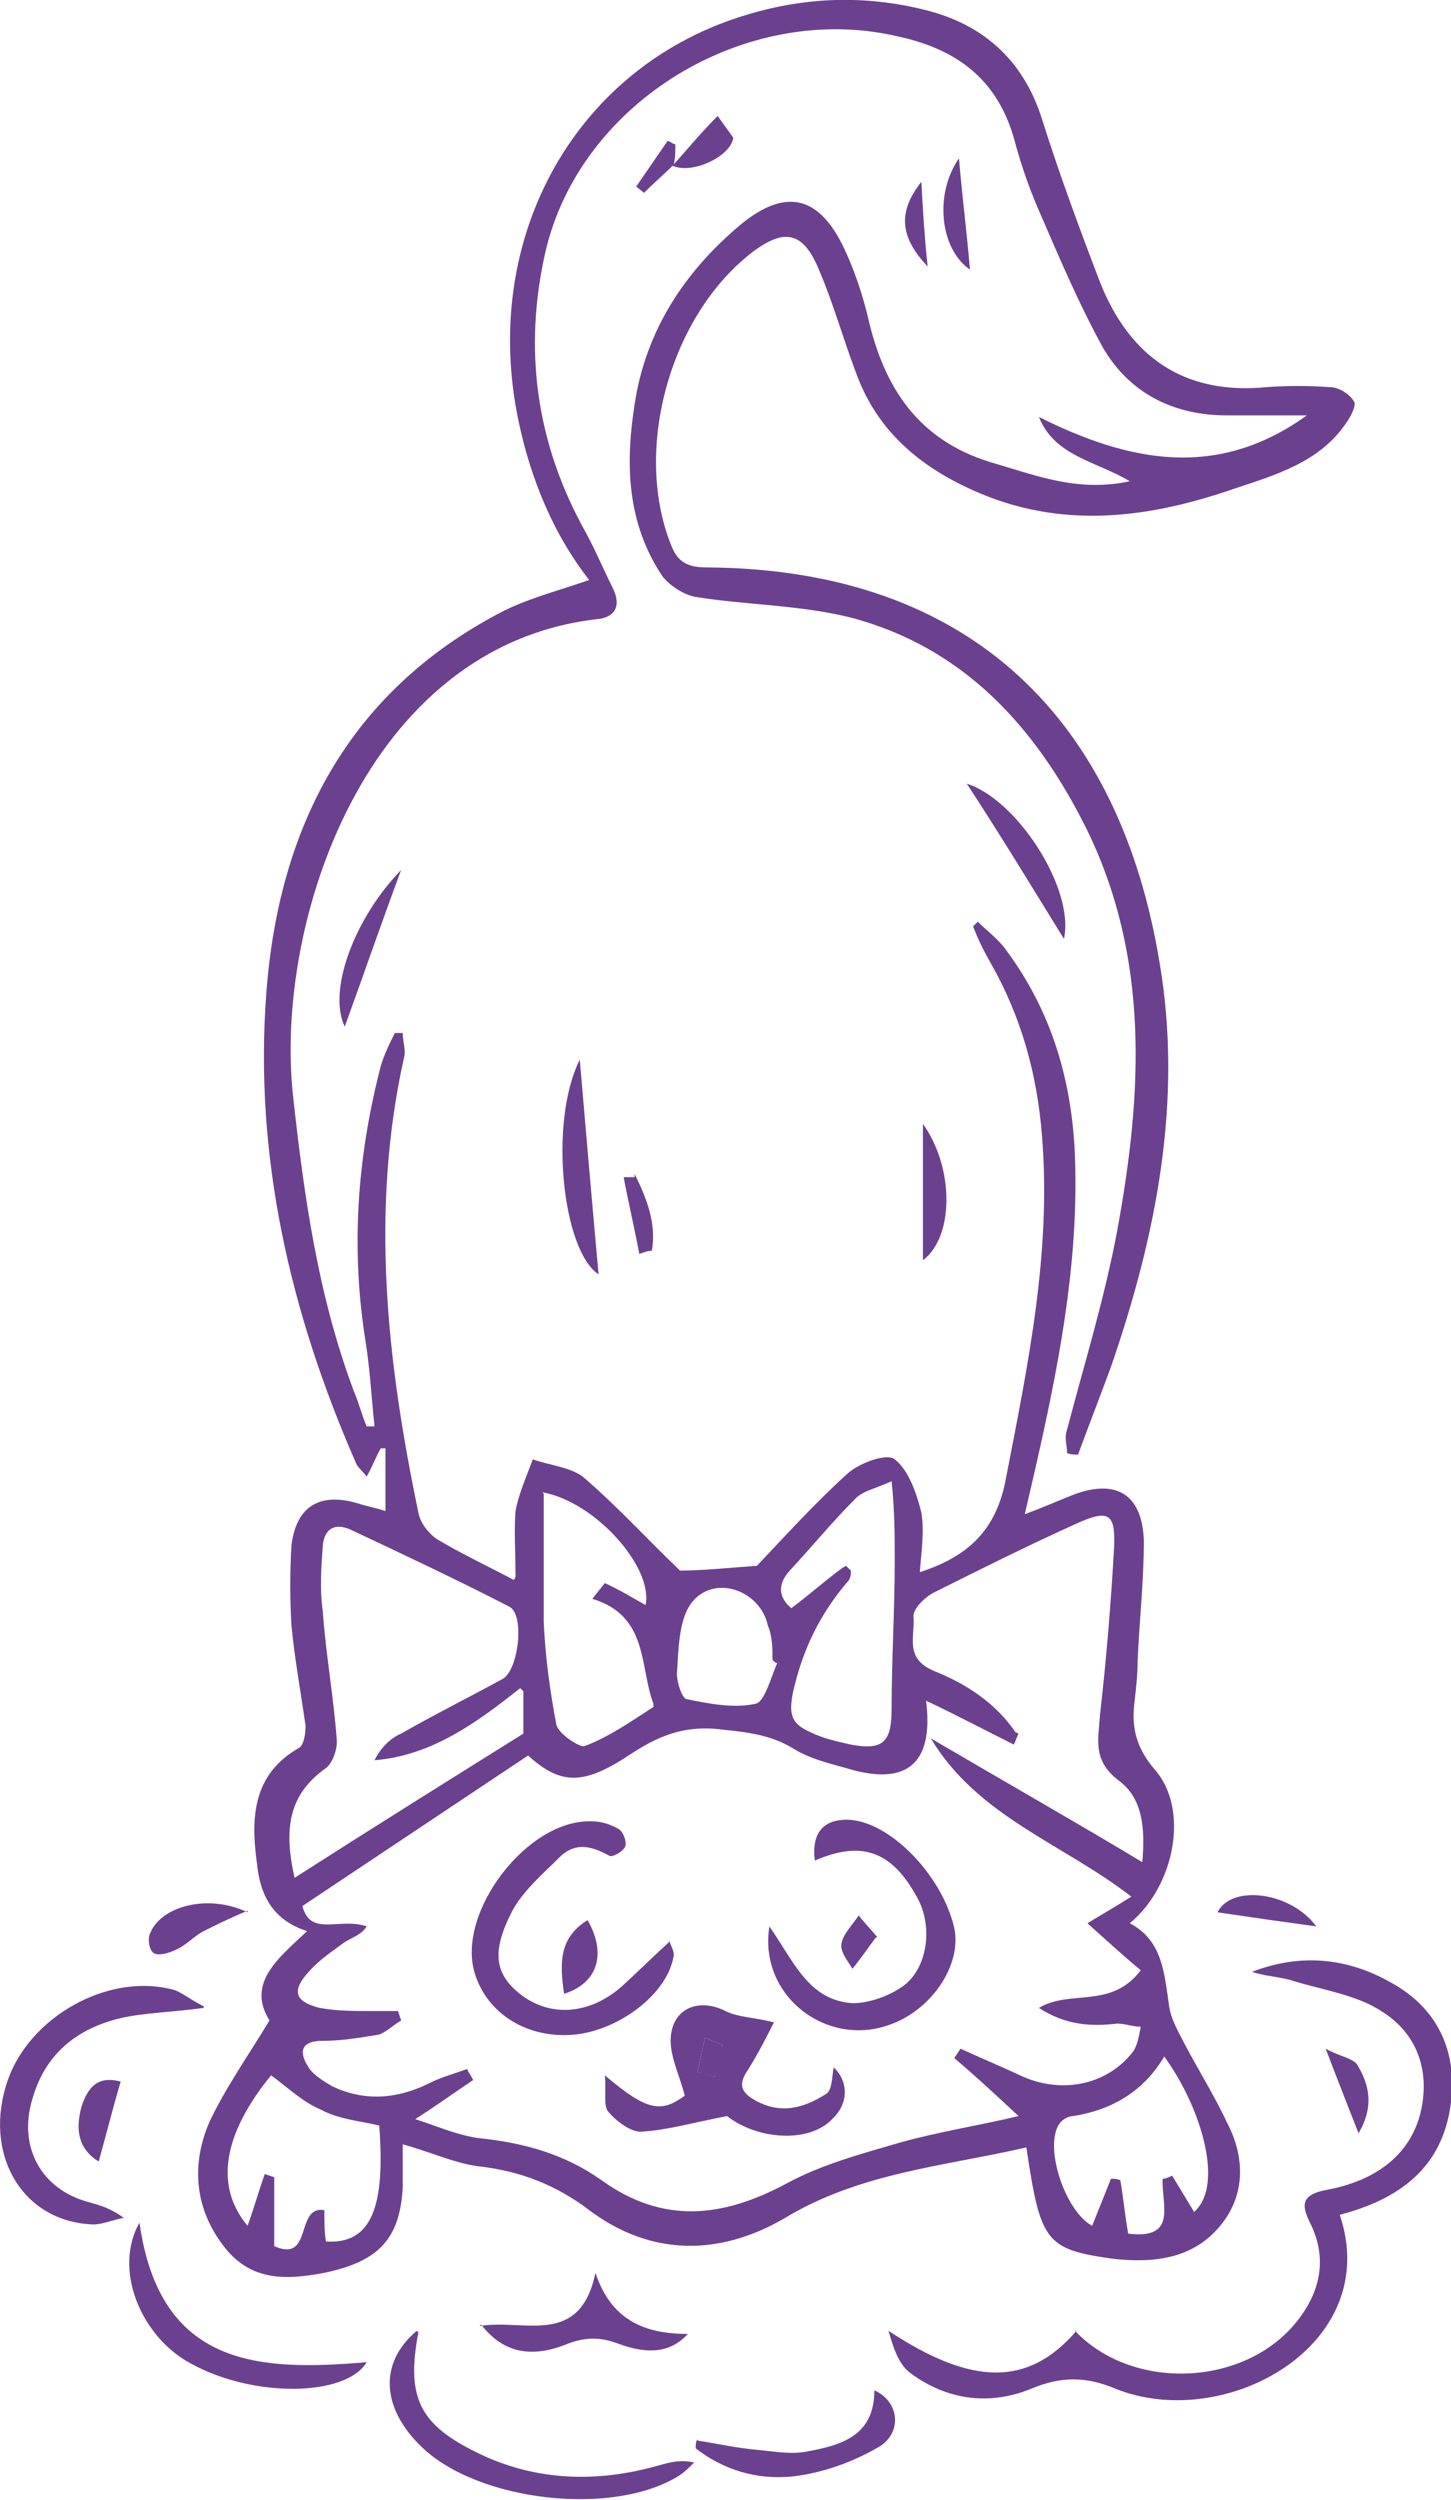 <?xml version="1.0" encoding="UTF-8"?><svg id="Layer_2" xmlns="http://www.w3.org/2000/svg" viewBox="0 0 92.6 159.5"><defs><style>.cls-1{fill:#6b418f;stroke-width:0px;}</style></defs><g id="Layer_1-2"><path class="cls-1" d="M32.9,100.6c0-1.6-.1-2.9,0-4.2.2-1.1.7-2.2,1.1-3.3,1.1.4,2.5.5,3.3,1.2,2.2,1.9,4.1,4,6.1,5.9,1.5,0,3.3-.2,4.9-.3,1.8-1.9,3.7-4,5.8-5.9.8-.7,2.5-1.3,3-.9.9.7,1.4,2.2,1.7,3.4.2,1.2,0,2.5-.1,3.8,3.1-1,4.9-2.7,5.5-6,1.4-7.2,2.9-14.4,2.3-21.8-.3-3.9-1.3-7.6-3.3-11.1-.4-.7-.8-1.5-1.1-2.3.1-.1.2-.2.3-.3.6.6,1.3,1.1,1.8,1.8,2.9,3.9,4.2,8.3,4.4,13.1.3,7.7-1.4,15.2-3.2,22.9,1.1-.4,2-.8,3-1.2,2.8-1.1,4.5-.1,4.6,2.9,0,2.6-.3,5.2-.4,7.7,0,.9-.1,1.7-.2,2.6-.2,1.6.1,2.9,1.3,4.3,2.2,2.5,1.3,7.4-1.6,9.8,2.1,1.1,2.2,3.2,2.5,5.2.1.9.6,1.7,1,2.5.9,1.7,1.9,3.3,2.7,5,1.2,2.3,1.2,4.8-.6,6.8-1.7,1.9-4.1,2.2-6.7,1.9-4.3-.6-4.6-1.1-5.5-7.1-5.2,1.2-10.6,1.6-15.4,4.5-4.1,2.4-8.5,2.5-12.5-.5-2.1-1.6-4.4-2.5-7.1-2.8-1.5-.2-3-.9-4.8-1.4,0,.9,0,1.8,0,2.8-.2,3.4-1.7,4.7-5,5.4-2.6.5-4.8.5-6.5-1.8-1.8-2.4-2-5.2-.8-7.9,1-2.1,2.4-4.1,3.8-6.4-1.5-2.4.6-4,2.4-5.7-2.2-.7-3-2.3-3.2-4.3-.4-2.9-.3-5.7,2.7-7.4.3-.2.4-.9.4-1.4-.3-2.1-.7-4.3-.9-6.4-.1-1.7-.1-3.4,0-5.1.3-2.5,1.8-3.4,4.2-2.7.6.2,1.2.3,1.8.5v-4c-.1,0-.2,0-.3,0-.3.5-.5,1.1-.9,1.8-.3-.4-.6-.6-.7-.9-4.2-9.6-6.5-19.6-5.7-30,.8-10.5,5.2-19.1,14.9-24.2,1.7-.9,3.7-1.4,5.7-2.1-2.2-2.8-3.7-6.3-4.5-10.1-2.5-11.8,3.7-22.8,14.7-26,3.7-1.1,7.4-1.2,11.1-.3,3.8.9,6.4,3.2,7.6,7,1.1,3.5,2.4,7,3.7,10.4,1.9,4.8,5.4,7.2,10.6,6.7,1.3-.1,2.7-.1,4.1,0,.5,0,1.2.4,1.5.9.2.2-.2,1-.5,1.4-1.7,2.5-4.5,3.3-7.2,4.2-5.8,2-11.5,2.6-17.2-.2-3.3-1.6-5.7-3.9-6.9-7.3-.8-2.1-1.4-4.3-2.3-6.4-1-2.5-2.2-2.8-4.3-1.2-5.2,4-7.6,12.5-5.2,18.6.4,1.1,1,1.5,2.3,1.5,17.1.1,26.4,10,28.9,25.2,1.5,8.8-.2,17.4-3.1,25.8-.7,1.9-1.4,3.7-2.1,5.6-.2,0-.5,0-.7-.1,0-.5-.2-1,0-1.5,1.1-4.2,2.4-8.4,3.2-12.7,1.6-8.7,2.1-17.4-2-25.7-3.2-6.4-7.8-11.5-15-13.4-3.2-.8-6.6-.8-9.8-1.3-.8-.1-1.7-.7-2.2-1.3-2.3-3.4-2.4-7.2-1.8-11,.7-4.7,3.2-8.5,6.8-11.5,2.7-2.2,4.8-1.9,6.4,1.2.8,1.6,1.4,3.4,1.8,5.2,1.1,4.4,3.4,7.6,8.1,8.9,2.7.8,5.3,1.8,8.5,1.1-2.2-1.3-4.8-1.6-5.8-4.1,5.8,2.9,11.4,4,17.1-.1-1.7,0-3.4,0-5.1,0-3.4,0-6.2-1.4-7.9-4.3-1.6-2.9-2.9-6-4.2-9-.6-1.4-1.1-2.9-1.5-4.4-1.1-3.8-3.7-5.7-7.5-6.5-9.6-2.2-20.2,4.2-22.4,13.8-1.4,6.2-.6,12.2,2.6,17.9.6,1.1,1.1,2.3,1.7,3.5.6,1.2.1,1.9-1,2-14.8,1.7-20.6,19.4-19.4,30.4.7,6.4,1.6,12.8,3.9,18.9.3.7.5,1.5.8,2.2.2,0,.3,0,.5,0-.2-1.9-.3-3.8-.6-5.6-.9-5.8-.5-11.4.9-17,.2-.9.6-1.7,1-2.5.2,0,.3,0,.5,0,0,.5.2,1.1.1,1.5-2.2,9.8-1.1,19.5.9,29.1.1.6.6,1.3,1.2,1.7,1.5.9,3,1.6,4.9,2.6ZM65,110.6c-.1.2-.2.5-.3.7-1.8-.9-3.7-1.9-5.6-2.8.5,4-1.2,5.5-5.1,4.3-1.1-.3-2.3-.6-3.3-1.2-1.6-1-3.2-1.1-5-1.3-2.5-.2-4.1.7-5.9,1.9-2.7,1.7-4.1,1.6-6.1-.2-4.8,3.2-9.6,6.4-14.4,9.6.5,2,2.4.7,4.1,1.3-.3.5-.9.7-1.4,1-.8.6-1.6,1.1-2.3,1.9-1.1,1.2-.9,1.9.7,2.3,1.1.2,2.2.2,3.3.2.6,0,1.1,0,1.7,0l.2.6c-.5.3-.9.7-1.4.9-1.2.2-2.4.4-3.6.4-1.5,0-1.5.8-.9,1.7.3.5,1,.9,1.5,1.2,2.1,1,4.2.8,6.2-.2.8-.4,1.6-.6,2.4-.9.1.2.3.5.4.7-1.2.8-2.3,1.6-3.7,2.5,1.3.4,2.6,1,4,1.2,2.9.3,5.5,1,7.9,2.7,3.9,2.8,7.7,2.4,11.8.2,2.2-1.2,4.8-1.9,7.2-2.6,2.5-.7,5.1-1.1,7.6-1.7-1.5-1.4-2.8-2.6-4.1-3.7l.4-.6c1.3.6,2.5,1.1,3.8,1.7,2.5,1.2,5.5.7,7.2-1.5.3-.4.4-1.1.5-1.6-.5,0-1-.2-1.5-.2-1.7.2-3.3.1-5-1,2-1.2,4.6.1,6.5-2.4-1.2-1-2.4-2.1-3.4-3,.8-.5,1.7-1,2.8-1.7-4.4-3.4-9.8-5.1-12.8-10.1,4.6,2.7,9,5.2,13.5,7.9.2-2.2,0-4.1-1.5-5.2-1.7-1.3-1.3-2.6-1.2-4.2.4-3.5.7-7.1.9-10.7.1-2.2-.4-2.4-2.4-1.5-3.1,1.4-6.1,2.9-9.1,4.4-.6.3-1.4,1.1-1.3,1.6.1,1.2-.6,2.6,1.3,3.4,2,.8,3.9,2,5.2,3.9ZM33.2,107.7c-2.9,2.3-5.7,4.3-9.3,4.6.4-.8,1-1.4,1.7-1.7,2.1-1.2,4.3-2.3,6.5-3.5,1-.6,1.4-4.1.4-4.6-3.3-1.7-6.7-3.3-10.1-4.9-1.1-.5-1.7,0-1.8,1-.1,1.4-.2,2.8,0,4.2.2,2.8.7,5.5.9,8.3,0,.6-.3,1.4-.7,1.7-2.4,1.7-2.7,3.9-2,7,5-3.2,9.8-6.2,14.6-9.2v-2.7ZM54,99.9l.3.3c0,.2,0,.5-.2.7-1.8,2.1-2.9,4.4-3.5,7.1-.3,1.5,0,2,1.1,2.5.8.4,1.7.6,2.6.8,2.1.4,2.6-.2,2.6-2.3,0-3.1.2-6.3.2-9.4,0-1.6,0-3.2-.2-5.1-1.1.5-1.8.6-2.3,1.1-1.5,1.5-2.8,3.1-4.2,4.6-.9,1-.6,1.8.1,2.4,1.2-.9,2.2-1.8,3.3-2.6ZM34.7,95.3c0,2.8,0,5.5,0,8.2.1,2.2.4,4.4.8,6.5.1.6,1.5,1.5,1.8,1.4,1.6-.6,3-1.6,4.4-2.5,0,0,0-.1,0-.2-.9-2.4-.3-5.6-3.9-6.7.4-.5.8-1,.8-1,.9.4,1.7.9,2.6,1.4.5-2.4-3.2-6.6-6.6-7.2ZM20.8,143c2.9.2,3.8-2.2,3.4-7.4-1.3-.3-2.6-.4-3.7-1-1.2-.5-2.1-1.4-3.2-2.2-3.1,3.8-3.6,7.1-1.5,9.6.4-1.1.7-2.2,1.1-3.3l.6.2v4.4c2.5,1.1,1.3-2.6,3.2-2.3,0,.7,0,1.4.1,2ZM76.1,141.2c2.1-1.6.6-6.7-1.8-10-1.3,2.2-3.3,3.4-5.8,3.8-.3,0-.7.2-.9.5-1,1.5.4,5.6,2.1,6.5.4-1,.8-2,1.2-3,.2,0,.4,0,.6.1.2,1.2.3,2.3.5,3.4,3.2.4,2.1-1.9,2.2-3.5.2,0,.4-.1.6-.2.5.8.9,1.5,1.4,2.3ZM49.6,106.1c-.1,0-.2-.1-.3-.2,0-.7,0-1.5-.3-2.2-.5-2.3-3.5-3.3-4.9-1.4-.8,1.1-.8,3-.9,4.5,0,.5.3,1.5.6,1.6,1.5.3,3,.6,4.4.3.6-.1,1-1.7,1.4-2.6Z"/><path class="cls-1" d="M68.6,148.7c3.6,3.8,10.6,3.6,14-.4,1.6-1.9,2.2-4.1,1-6.5-.6-1.2-.5-1.8,1.1-2.1,2.7-.5,5.1-1.9,5.9-4.7.7-2.6,0-5.1-2.3-6.6-1.6-1.1-3.7-1.4-5.7-2-.9-.3-1.8-.3-2.7-.6,3.1-1.2,6.1-.9,8.9.7,2.9,1.6,4.2,4.3,3.8,7.6-.5,4.2-3.3,6.2-7.1,7.2,2.8,8.3-7.3,13.9-14.3,11.1-1.9-.8-3.5-.8-5.4,0-2.7,1.1-5.4.7-7.7-1-.8-.6-1.1-1.7-1.4-2.7,5.3,3.5,8.9,3.6,12,0Z"/><path class="cls-1" d="M13,128.1c-2.2.3-3.9.3-5.5.7-2.7.7-4.6,2.3-5.4,5-1,3.1.5,5.9,3.6,6.7.7.2,1.4.4,2.2,1-.7.1-1.5.5-2.2.4-4.4-.3-6.8-4.6-5.2-9.2,1.4-4,6.3-6.8,10.4-5.8.6.1,1.1.6,2.1,1.1Z"/><path class="cls-1" d="M26.7,148.8c-.8,4.2.1,5.9,3.8,7.7,3.7,1.8,7.6,1.9,11.5.8.7-.2,1.4-.4,2.3-.2-.3.3-.6.6-.9.8-4.2,2.7-12.9,1.7-16.5-1.8-2.6-2.5-2.7-5.4-.3-7.4Z"/><path class="cls-1" d="M8.9,141.8c1.3,9.2,7.6,9.5,14.5,8.9-1.3,2.2-7.2,2.3-11.2.1-3.2-1.7-5-6-3.3-9Z"/><path class="cls-1" d="M44.5,155.7c1.3.2,2.6.5,3.9.6,1,.1,2.1.3,3.1.1,2.2-.4,4.3-1,4.3-3.9,1.6.7,1.8,2.7.3,3.6-1.7,1-3.7,1.7-5.6,1.9-2.2.2-4.3-.4-6.1-1.8,0-.2,0-.4.1-.6Z"/><path class="cls-1" d="M30.6,148.4c2.8-.5,6.4,1.4,7.4-3.4,1,3,3.1,3.9,5.9,3.9-1,1.1-2.4,1.4-4.5.6-1.1-.4-2-.4-3.1,0-2.4,1-4.2.6-5.6-1.2Z"/><path class="cls-1" d="M37,67.6c.4,4.7.8,9.3,1.2,13.7-2.3-1.5-3.2-9.7-1.2-13.7Z"/><path class="cls-1" d="M61.7,50c3.2,1,6.9,6.7,6.2,9.9-2.1-3.4-4.1-6.7-6.2-9.9Z"/><path class="cls-1" d="M15.8,121.9c-1.2.5-2,.9-2.8,1.3-.6.3-1.1.9-1.8,1.2-.4.2-1.1.4-1.4.2-.3-.2-.4-1-.2-1.3.7-1.7,3.7-2.5,6.2-1.3Z"/><path class="cls-1" d="M25.6,55.5c-1.3,3.5-2.4,6.7-3.6,10-1.1-2.3.6-6.9,3.6-10Z"/><path class="cls-1" d="M7.7,132.8c-.5,1.7-.9,3.3-1.4,5.1-1.3-.8-1.5-2-1.1-3.5.4-1.2,1-2,2.5-1.6Z"/><path class="cls-1" d="M58.9,71.7c2,2.8,2,7.2,0,8.7v-8.7Z"/><path class="cls-1" d="M84,122.9c-2.2-.3-4.3-.6-6.3-.9.9-1.8,4.7-1.3,6.3.9Z"/><path class="cls-1" d="M61.9,17.2c-1.9-1.3-2.3-4.8-.7-7.1.2,2.4.5,4.7.7,7.1Z"/><path class="cls-1" d="M84.6,130.7c.9.5,1.7.6,2,1,.8,1.3,1.1,2.7.1,4.4-.7-1.8-1.3-3.3-2.1-5.4Z"/><path class="cls-1" d="M42.9,10.6c.9-1,1.8-2.1,2.9-3.2.5.7.8,1.1,1,1.4-.2,1.2-2.6,2.3-3.8,1.8,0,0,0,0,0,0Z"/><path class="cls-1" d="M40.5,74.9c.8,1.6,1.4,3.2,1.1,4.9-.3,0-.5.1-.8.2-.3-1.6-.7-3.3-1-4.9h.7Z"/><path class="cls-1" d="M59.2,17c-1.8-1.9-1.9-3.5-.4-5.4.1,1.9.2,3.5.4,5.4Z"/><path class="cls-1" d="M43,10.5c-.6.6-1.3,1.2-1.9,1.8l-.5-.4c.7-1,1.3-1.9,2-2.9.2,0,.3.2.5.2,0,.4,0,.9-.1,1.3,0,0,0,0,0,0Z"/><path class="cls-1" d="M49.4,129c-.4.8-1,2-1.7,3.1-.6.9-.4,1.4.5,1.9,1.6.9,3.1.5,4.5-.4.4-.2.4-1.1.5-1.7.9.8,1,2.2,0,3.2-1.5,1.7-4.9,1.4-6.8-.1-2.1.4-3.8.9-5.5,1-.7,0-1.6-.7-2.1-1.3-.3-.4-.1-1.2-.2-2.3,2.7,2.3,3.6,2.4,5.1,1.3-.3-1.2-.9-2.4-.9-3.5,0-2,1.7-2.8,3.5-1.9.8.4,1.8.4,3,.7ZM44.5,132.2c.4.1.8.2,1.1.3.2-.7.4-1.3.5-2,0-.1-.7-.3-1.1-.5-.2.7-.3,1.5-.5,2.2Z"/><path class="cls-1" d="M42.7,123.8c.2.5.3.7.3.9-.3,2.4-3.4,4.8-6.3,5.1-3,.3-5.6-1.3-6.4-3.9-1.2-3.9,3.4-9.9,7.5-9.7.6,0,1.2.2,1.7.5.3.2.5.8.4,1.1-.1.3-.8.7-1,.6-1.1-.6-2.1-.9-3.1,0-1.1,1.1-2.4,2.2-3.1,3.5-1.4,2.7-1.1,4.1.6,5.4,1.9,1.4,4.3,1.2,6.3-.5,1-.9,2-1.9,3.1-2.9Z"/><path class="cls-1" d="M49.1,122.9c1.6,2.3,2.5,4.7,5.3,4.9,1,0,2.2-.4,3.1-1,1.7-1.1,2.1-3.9,1-5.8-1.6-2.9-3.5-3.6-6.5-2.3-.2-1.6.4-2.5,1.8-2.6,2.7-.2,6.3,3.4,7.1,6.9.5,2.4-1.5,5.3-4.2,6.2-4,1.4-8.3-1.9-7.6-6.3Z"/><path class="cls-1" d="M36,127.2c-.3-2-.3-3.6,1.5-4.7,1.2,2.1.7,4-1.5,4.7Z"/><path class="cls-1" d="M55.9,123.6c-.6.8-1,1.4-1.5,2-.3-.5-.8-1.1-.7-1.6.1-.6.7-1.2,1.1-1.8.3.4.7.8,1.2,1.4Z"/><path class="cls-1" d="M44.5,132.2c.2-.7.3-1.5.5-2.2.4.2,1.1.4,1.1.5,0,.7-.3,1.4-.5,2-.4-.1-.8-.2-1.1-.3Z"/></g></svg>